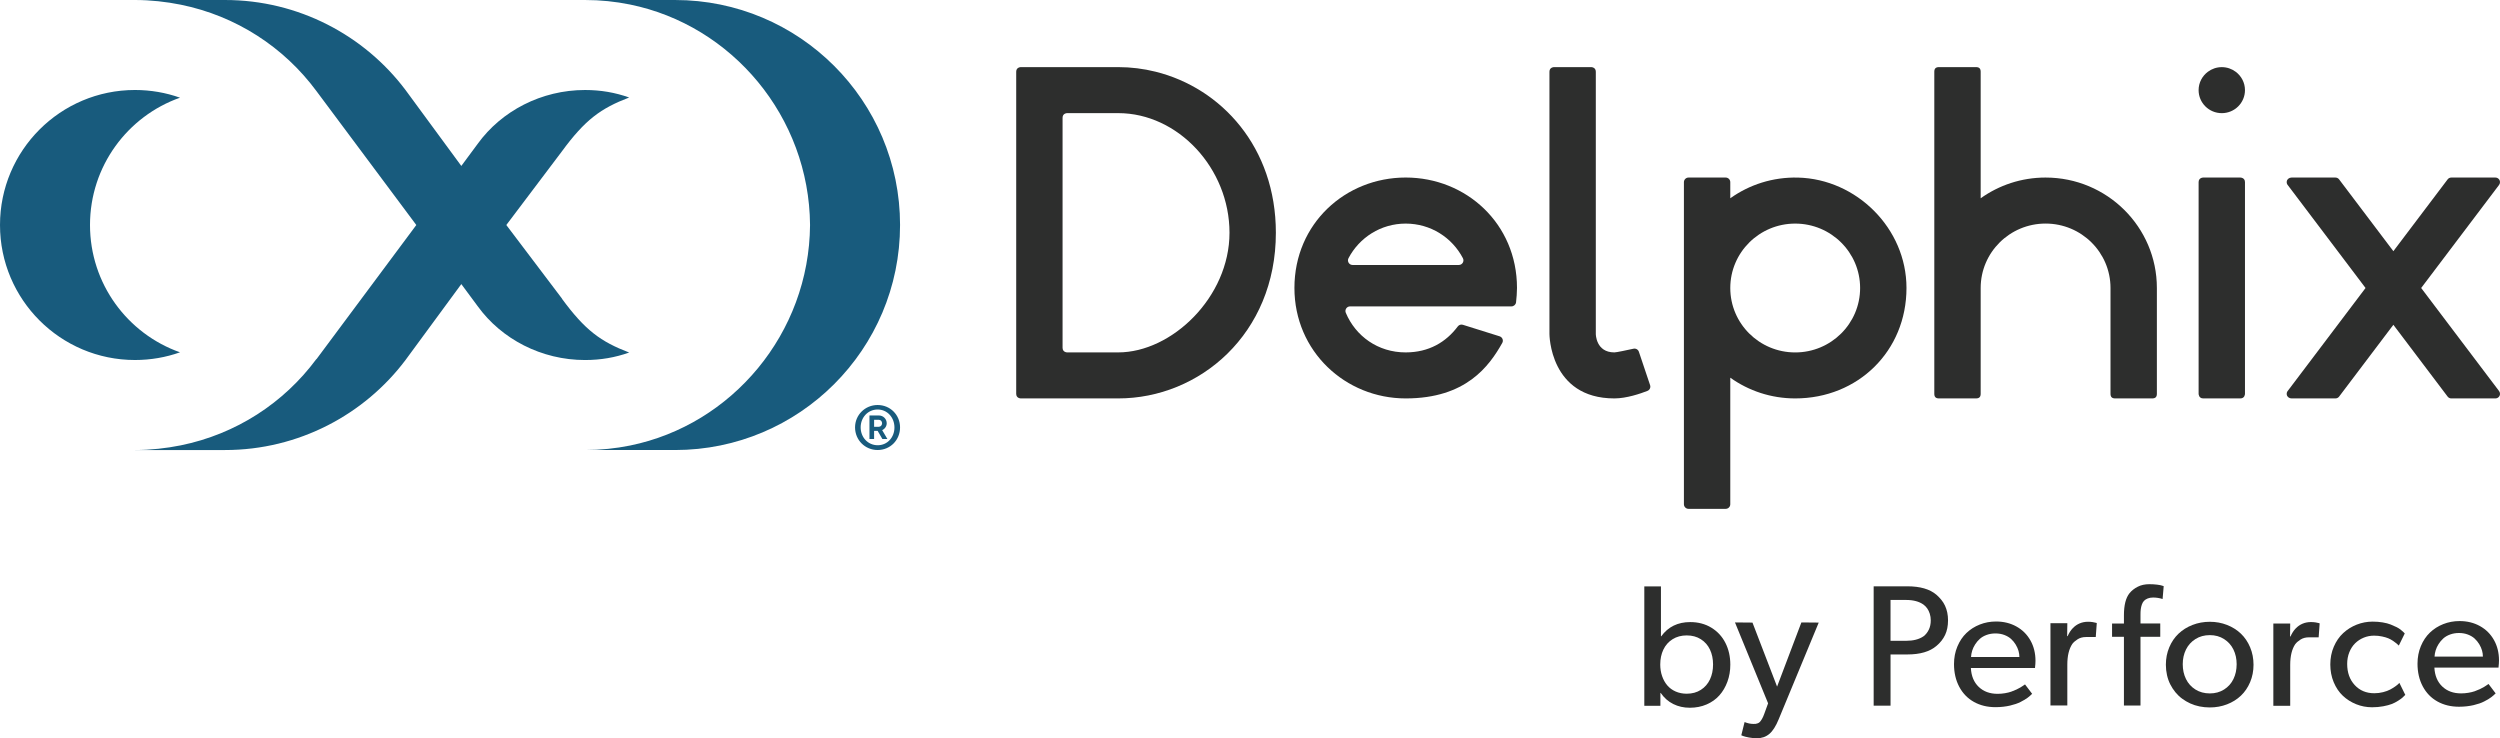 <?xml version="1.0" encoding="UTF-8"?><svg id="Layer_1" xmlns="http://www.w3.org/2000/svg" viewBox="0 0 1045.755 308.811"><defs><style>.cls-1{fill:#2d2e2d;}.cls-1,.cls-2{stroke-width:0px;}.cls-2{fill:#185b7d;}</style></defs><g id="byperforce-dx-dark-r-horizontal-rgb"><path class="cls-2" d="M234.988,124.862l.209.198-23.404-30.935,23.196-30.738c9.748-13.282,16.227-18.019,28.194-22.603-5.879-2.08-11.854-3.134-18.447-3.134-18.253,0-34.949,8.756-44.886,22.473l-6.881,9.293-23.314-31.724C152.505,14.858,124.897.001,94.138.001h-37.65C62.929.001,69.544.728,75.62,1.962c23.151,4.701,43.131,17.752,56.695,36.062l41.828,56.101-41.749,56.096-.08.005c-13.565,18.31-33.544,31.361-56.695,36.062-6.076,1.234-12.691,1.961-19.131,1.961h37.65c30.758,0,58.367-14.858,75.516-37.692l23.314-31.724,6.881,9.293c9.938,13.717,26.633,22.473,44.886,22.473,6.593,0,12.568-1.054,18.447-3.134-11.967-4.584-18.447-9.321-28.194-22.603v-.001Z"/><path class="cls-2" d="M75.299,147.374c-5.888,2.088-12.224,3.218-18.825,3.218C25.284,150.592,0,125.308,0,94.118s25.284-56.474,56.474-56.474c6.601,0,12.936,1.129,18.825,3.218-21.937,7.748-37.65,28.666-37.65,53.256s15.713,45.509,37.65,53.256Z"/><path class="cls-2" d="M376.495,94.124c0,52.073-42.2,94.124-94.124,94.124h-37.633c6.44,0,12.754-.648,18.83-1.886,42.683-8.689,74.937-46.947,75.277-92.238-.341-45.29-32.634-83.548-75.317-92.237-6.076-1.238-12.366-1.887-18.806-1.887h37.65c51.923,0,94.124,42.05,94.124,94.124l-.001.001Z"/><path class="cls-2" d="M376.495,178.771c0,5.306-4.078,9.47-9.385,9.47-5.25,0-9.44-4.164-9.44-9.47,0-5.19,4.189-9.355,9.44-9.355,5.307,0,9.385,4.164,9.385,9.355ZM360.017,178.771c0,4.164,3.016,7.472,7.15,7.472,4.021,0,6.982-3.308,6.982-7.416,0-4.164-2.961-7.529-7.039-7.529s-7.094,3.365-7.094,7.472h-.001Z"/><path class="cls-2" d="M367.119,180.222h-1.478v3.421h-1.943v-9.854h3.942c1.817,0,3.28,1.464,3.28,3.266,0,1.239-.774,2.351-1.9,2.872l2.182,3.716h-2.098l-1.984-3.421h.001ZM365.641,178.519h1.998c.732,0,1.338-.648,1.338-1.464s-.606-1.45-1.338-1.45h-1.998s0,2.914,0,2.914Z"/><path class="cls-1" d="M483.399,29.999c-5.09-1.269-10.344-1.925-15.647-1.925h-40.732s-1.94,0-1.94,1.925v134.735c0,1.925,1.94,1.925,1.94,1.925h40.732c33.986,0,65.947-26.947,65.947-69.292,0-35.738-22.764-60.508-50.3-67.368ZM467.752,147.411h-21.336s-1.94,0-1.94-1.925V49.247c0-1.925,1.94-1.925,1.94-1.925h21.336c25.011,0,46.551,23.097,46.551,50.044s-24.16,50.044-46.551,50.044Z"/><path class="cls-1" d="M685.543,147.138c-.314-.936-1.285-1.486-2.256-1.271-2.537.561-7.112,1.544-7.997,1.544-7.759,0-7.759-7.699-7.759-7.699V29.999h0c0-1.925-1.94-1.925-1.94-1.925h-15.517s-1.94,0-1.94,1.925h0v109.713s0,26.947,27.155,26.947c5.119,0,11.003-2.038,13.83-3.148.957-.376,1.444-1.427,1.118-2.396l-4.695-13.977v-.001Z"/><path class="cls-1" d="M937.138,74.269h-15.517s-1.94,0-1.94,1.925v88.541s0,1.925,1.94,1.925h15.517c1.94,0,1.94-1.925,1.94-1.925v-88.541c0-1.925-1.94-1.925-1.94-1.925Z"/><path class="cls-1" d="M929.379,47.333c5.356,0,9.698-4.309,9.698-9.624,0-3.153-1.535-5.944-3.897-7.699-1.619-1.204-3.623-1.925-5.801-1.925s-4.182.721-5.801,1.925c-2.361,1.756-3.897,4.546-3.897,7.699,0,5.315,4.342,9.624,9.698,9.624h-.001Z"/><path class="cls-1" d="M627.278,140.673l-15.345-4.811c-.775-.243-1.633.01-2.118.657-4.946,6.608-12.113,10.88-21.808,10.892-11.638.013-20.968-6.84-25.057-16.564-.536-1.275.397-2.684,1.789-2.684h67.498c.984,0,1.801-.733,1.929-1.701.202-1.533.394-4.43.394-6.009,0-26.947-21.336-46.195-46.551-46.195s-46.551,19.248-46.551,46.195c0,26.541,21.334,46.206,46.549,46.206,25.244,0,34.935-13.514,40.39-23.214.599-1.064.053-2.405-1.119-2.772l-.001.001ZM565.796,110.84c-1.464,0-2.394-1.546-1.717-2.834,4.514-8.592,13.48-14.478,23.927-14.478,10.467,0,19.429,5.873,23.933,14.48.675,1.288-.256,2.832-1.719,2.832h-44.425l.001.001Z"/><path class="cls-1" d="M752.128,74.284c-10.591-.263-20.407,2.986-28.348,8.656v-6.746c0-1.063-.868-1.925-1.94-1.925h-15.517c-1.071,0-1.94.862-1.94,1.925v134.735c0,1.063.868,1.925,1.94,1.925h15.517c1.071,0,1.94-.862,1.94-1.925v-52.941c7.642,5.457,17.02,8.671,27.155,8.671,26.308,0,46.551-19.848,46.551-46.195,0-25.023-20.981-45.575-45.357-46.18v.001ZM750.935,147.423c-14.993,0-27.155-12.068-27.155-26.947s12.161-26.947,27.155-26.947,27.155,12.068,27.155,26.947-12.161,26.947-27.155,26.947Z"/><path class="cls-1" d="M855.674,74.269c-10.134,0-19.512,3.214-27.155,8.671V29.999c0-1.309-.621-1.925-1.94-1.925h-15.517c-1.319,0-1.94.616-1.94,1.925v134.735c0,1.309.621,1.925,1.94,1.925h15.517c1.319,0,1.94-.616,1.94-1.925v-44.27c0-14.879,12.161-26.947,27.155-26.947s27.155,12.068,27.155,26.947v44.27c0,1.309.621,1.925,1.94,1.925h15.517c1.319,0,1.94-.616,1.94-1.925v-44.27c0-25.513-20.841-46.195-46.551-46.195v.001Z"/><path class="cls-1" d="M1012.784,120.465l32.534-43.048c.271-.337.436-.76.436-1.222,0-1.059-.863-1.925-1.94-1.925h-18.428c-.592,0-1.135.27-1.484.693-.048.048-.087.106-.117.154l-22.638,29.953-22.638-29.953c-.039-.048-.078-.106-.117-.154-.359-.424-.892-.693-1.493-.693h-18.325c-.927,0-1.804.594-1.998,1.493-.118.547-.007,1.091.283,1.509.039.048.078.096.117.145l32.534,43.048-32.534,43.048c-.039.048-.078.096-.117.145-.29.419-.401.963-.283,1.509.194.899,1.071,1.493,1.998,1.493h18.325c.601,0,1.135-.27,1.493-.693.039-.048.078-.106.117-.154l22.638-29.953,22.638,29.953c.029.048.068.106.117.154.349.424.892.693,1.484.693h18.428c1.077,0,1.94-.867,1.94-1.925,0-.462-.165-.886-.436-1.222l-32.534-43.048v-.001Z"/><path class="cls-1" d="M687.818,295.239v-49.938h6.96v20.853h.131c2.875-3.957,6.916-5.936,12.123-5.936,3.324,0,6.265.778,8.824,2.335,2.559,1.557,4.522,3.68,5.889,6.372,1.367,2.691,2.05,5.723,2.05,9.096,0,2.551-.405,4.929-1.214,7.134-.81,2.205-1.93,4.113-3.362,5.723-1.433,1.61-3.215,2.875-5.347,3.794s-4.467,1.378-7.003,1.378c-2.549,0-4.864-.519-6.944-1.557-2.081-1.038-3.829-2.584-5.245-4.638h-.131v5.385h-6.732ZM694.484,277.955c0,1.739.256,3.353.768,4.841.511,1.489,1.23,2.782,2.157,3.879.926,1.098,2.091,1.956,3.496,2.575,1.405.62,2.957.929,4.657.929,2.265,0,4.237-.538,5.915-1.614,1.677-1.076,2.946-2.532,3.807-4.368.86-1.836,1.291-3.918,1.291-6.243s-.431-4.401-1.291-6.226c-.861-1.825-2.13-3.271-3.807-4.336-1.678-1.065-3.649-1.598-5.915-1.598s-4.243.532-5.931,1.598c-1.689,1.065-2.969,2.51-3.839,4.336-.872,1.825-1.307,3.901-1.307,6.226h-.001Z"/><path class="cls-1" d="M725.745,260.363l7.319.065,10.293,26.782,10.163-26.846,7.254.065-16.731,40.405c-1.177,2.897-2.483,4.95-3.921,6.161-1.438,1.211-3.169,1.816-5.196,1.816-1.133,0-2.25-.106-3.349-.319-1.101-.213-1.901-.415-2.402-.607l-.784-.319,1.373-5.535c1.263.52,2.483.78,3.66.78h.163c.37,0,.658-.011.866-.032.207-.021.485-.098.833-.228.348-.13.648-.33.899-.601.25-.271.534-.672.85-1.202.316-.531.615-1.186.899-1.967l1.667-4.583-13.855-33.835-.001-.001Z"/><path class="cls-1" d="M783.755,295.192v-49.938h14.105c5.342,0,9.392,1.178,12.15,3.534.782.692,1.47,1.405,2.069,2.14.597.735,1.102,1.54,1.515,2.416s.727,1.827.945,2.853c.217,1.027.326,2.124.326,3.291,0,2.335-.407,4.367-1.221,6.096-.815,1.73-2.023,3.264-3.628,4.605-2.777,2.378-6.824,3.567-12.139,3.567h-7.062v21.434h-7.058v.001ZM790.813,268.05h6.503c3.028,0,5.457-.627,7.287-1.881.915-.692,1.65-1.605,2.205-2.74s.833-2.448.833-3.94c0-.973-.136-1.892-.409-2.756-.272-.865-.632-1.61-1.079-2.237-.446-.627-.964-1.156-1.552-1.589-1.808-1.297-4.237-1.946-7.287-1.946h-6.503v17.089l.001-.001Z"/><path class="cls-1" d="M817.365,277.778c0-2.638.468-5.08,1.405-7.328.936-2.249,2.2-4.135,3.79-5.659,1.589-1.524,3.452-2.708,5.588-3.551,2.134-.843,4.4-1.264,6.797-1.264,3.177,0,6.021.697,8.53,2.091s4.465,3.34,5.867,5.837,2.104,5.334,2.104,8.512c0,.389-.017.832-.05,1.33-.033.498-.072.908-.116,1.232l-.034.454h-26.824c.174,3.354,1.275,5.992,3.3,7.915,2.026,1.922,4.651,2.883,7.875,2.883,1.027,0,2.048-.085,3.064-.256,1.016-.17,1.89-.385,2.622-.641.732-.257,1.464-.555,2.196-.897.732-.341,1.3-.641,1.705-.897s.813-.523,1.229-.801.634-.428.655-.449l2.985,3.942c-.023,0-.127.094-.315.283s-.397.382-.626.581c-.23.2-.537.448-.92.747s-.816.587-1.297.864-1.028.575-1.641.896c-.613.322-1.297.61-2.052.864-.755.255-1.554.482-2.397.681-.843.198-1.789.359-2.84.482-1.05.121-2.134.182-3.249.182-3.398,0-6.411-.735-9.035-2.205-2.626-1.47-4.668-3.578-6.127-6.323-1.46-2.745-2.189-5.913-2.189-9.501l-.001-.001ZM824.489,274.827h20.227c0-.822-.12-1.665-.36-2.53-.24-.865-.627-1.74-1.16-2.627-.534-.886-1.177-1.675-1.928-2.367-.752-.692-1.695-1.254-2.826-1.686-1.133-.433-2.375-.648-3.725-.648-1.329,0-2.561.206-3.692.616-1.133.41-2.081.957-2.843,1.637-.763.681-1.422,1.459-1.977,2.335s-.97,1.756-1.242,2.643c-.273.887-.431,1.762-.474,2.627h-.001Z"/><path class="cls-1" d="M857.708,295.104v-34.405h7.058l-.065,5.409h.196c.567-1.316,1.28-2.425,2.14-3.325s1.83-1.575,2.908-2.025,2.239-.675,3.48-.675c.697,0,1.351.048,1.96.146s1.046.189,1.307.276l.392.118-.425,5.849h-4.085c-1.351,0-2.511.307-3.48.921s-1.716,1.266-2.239,1.955c-1.394,2.09-2.091,4.977-2.091,8.661v17.096h-7.058.001Z"/><path class="cls-1" d="M883.478,266.392v-5.578h4.967v-3.47c0-4.194.78-7.264,2.342-9.21.888-1.081,2.028-1.978,3.417-2.691,1.389-.714,3.009-1.07,4.861-1.07,1.198,0,2.298.065,3.3.195s1.699.271,2.091.421l.621.204-.458,5.373c-1.329-.41-2.647-.616-3.954-.616-.871,0-1.634.132-2.287.394-.654.264-1.171.601-1.552,1.011s-.681.937-.899,1.579c-.218.642-.365,1.285-.441,1.927-.076.642-.114,1.385-.114,2.227v3.726h8.267v5.578h-8.267v28.731h-6.928v-28.731h-4.967v.001Z"/><path class="cls-1" d="M905.988,278.06c0-2.615.474-5.048,1.422-7.296s2.243-4.151,3.888-5.708c1.645-1.557,3.594-2.773,5.849-3.649s4.667-1.313,7.238-1.313c2.544,0,4.936.438,7.176,1.313s4.175,2.092,5.806,3.649c1.631,1.557,2.92,3.459,3.866,5.708.945,2.249,1.419,4.681,1.419,7.296s-.473,5.043-1.419,7.28c-.946,2.237-2.235,4.128-3.866,5.674-1.631,1.545-3.566,2.751-5.806,3.615-2.24.865-4.632,1.297-7.176,1.297-1.482,0-2.914-.141-4.297-.421-1.384-.281-2.679-.697-3.888-1.248s-2.342-1.215-3.398-1.994c-1.057-.778-1.999-1.676-2.826-2.691-.828-1.016-1.542-2.113-2.14-3.291-.6-1.178-1.057-2.47-1.373-3.874-.316-1.405-.474-2.853-.474-4.345l-.001-.001ZM913.046,277.832c0,2.304.452,4.374,1.356,6.21.903,1.836,2.222,3.298,3.954,4.384,1.732,1.087,3.741,1.63,6.029,1.63,2.243,0,4.226-.543,5.947-1.63,1.72-1.086,3.027-2.548,3.921-4.384.893-1.836,1.34-3.907,1.34-6.21,0-2.261-.447-4.304-1.34-6.128-.894-1.825-2.201-3.287-3.921-4.385-1.722-1.098-3.704-1.647-5.947-1.647-2.287,0-4.297.549-6.029,1.647-1.732,1.098-3.05,2.559-3.954,4.385-.905,1.825-1.356,3.869-1.356,6.128Z"/><path class="cls-1" d="M950.942,295.229v-34.405h7.058l-.065,5.409h.196c.567-1.316,1.28-2.425,2.14-3.325s1.83-1.575,2.908-2.025,2.239-.675,3.48-.675c.697,0,1.351.048,1.96.146s1.046.189,1.307.276l.392.118-.425,5.849h-4.085c-1.351,0-2.511.307-3.48.921s-1.716,1.266-2.239,1.955c-1.394,2.09-2.091,4.977-2.091,8.661v17.096h-7.058.001Z"/><path class="cls-1" d="M974.771,277.956c0-2.69.49-5.175,1.47-7.453.981-2.278,2.292-4.176,3.938-5.695,1.645-1.518,3.529-2.696,5.653-3.531,2.124-.835,4.341-1.253,6.649-1.253,1.459,0,2.848.109,4.166.327,1.318.219,2.445.514,3.382.886.936.372,1.765.738,2.483,1.098s1.334.759,1.847,1.197c.511.437.866.749,1.062.935s.36.355.49.508l-2.483,5.069c-.37-.345-.691-.643-.964-.892-.272-.248-.746-.6-1.422-1.054s-1.351-.822-2.026-1.103c-.675-.281-1.541-.535-2.598-.762-1.057-.227-2.162-.341-3.316-.341-1.547,0-3.001.281-4.362.843-1.362.562-2.555,1.346-3.578,2.351-1.024,1.005-1.835,2.254-2.434,3.745-.599,1.492-.899,3.124-.899,4.896,0,3.61,1.05,6.556,3.153,8.837,2.102,2.281,4.831,3.421,8.186,3.421,1.263,0,2.489-.151,3.676-.454,1.187-.302,2.173-.664,2.957-1.086s1.481-.848,2.091-1.281c.61-.433,1.056-.789,1.34-1.07l.425-.454,2.483,5.051c-.044.043-.12.107-.229.192-.392.406-.746.748-1.062,1.026-.316.278-.899.69-1.748,1.234s-1.727.995-2.63,1.347c-.904.352-2.086.668-3.545.946-1.46.278-3.018.417-4.673.417-2.331,0-4.553-.425-6.666-1.276s-3.97-2.03-5.572-3.538c-1.601-1.508-2.875-3.398-3.823-5.671-.948-2.272-1.422-4.744-1.422-7.415l-.001.001Z"/><path class="cls-1" d="M1011.25,277.596c0-2.638.468-5.08,1.405-7.328.936-2.249,2.2-4.135,3.79-5.659s3.453-2.708,5.588-3.551c2.134-.843,4.4-1.264,6.797-1.264,3.178,0,6.021.697,8.531,2.091,2.509,1.394,4.465,3.34,5.867,5.837s2.104,5.334,2.104,8.512c0,.389-.017.832-.05,1.33-.034.498-.072.908-.116,1.232l-.034.454h-26.825c.174,3.354,1.275,5.992,3.3,7.915,2.026,1.922,4.651,2.883,7.875,2.883,1.027,0,2.048-.085,3.064-.256,1.016-.17,1.89-.385,2.622-.641.733-.257,1.464-.555,2.196-.897.732-.341,1.3-.641,1.704-.897s.814-.523,1.229-.801c.415-.278.633-.428.655-.449l2.984,3.942c-.023,0-.127.094-.315.283-.188.188-.397.382-.627.581s-.537.448-.92.747-.816.587-1.297.864c-.482.277-1.029.575-1.641.896-.613.322-1.297.61-2.052.864-.755.255-1.554.482-2.396.681-.843.198-1.789.359-2.84.482-1.05.121-2.133.182-3.249.182-3.398,0-6.411-.735-9.035-2.205-2.626-1.47-4.668-3.578-6.127-6.323-1.46-2.745-2.189-5.913-2.189-9.501l.001-.001ZM1018.374,274.645h20.227c0-.822-.12-1.665-.36-2.53-.24-.865-.627-1.74-1.16-2.627-.534-.886-1.177-1.675-1.928-2.367-.752-.692-1.694-1.254-2.826-1.686-1.133-.433-2.375-.648-3.725-.648-1.329,0-2.56.206-3.692.616-1.133.41-2.081.957-2.843,1.637-.763.681-1.422,1.459-1.977,2.335s-.97,1.756-1.242,2.643c-.272.887-.431,1.762-.474,2.627h-.001Z"/></g></svg>